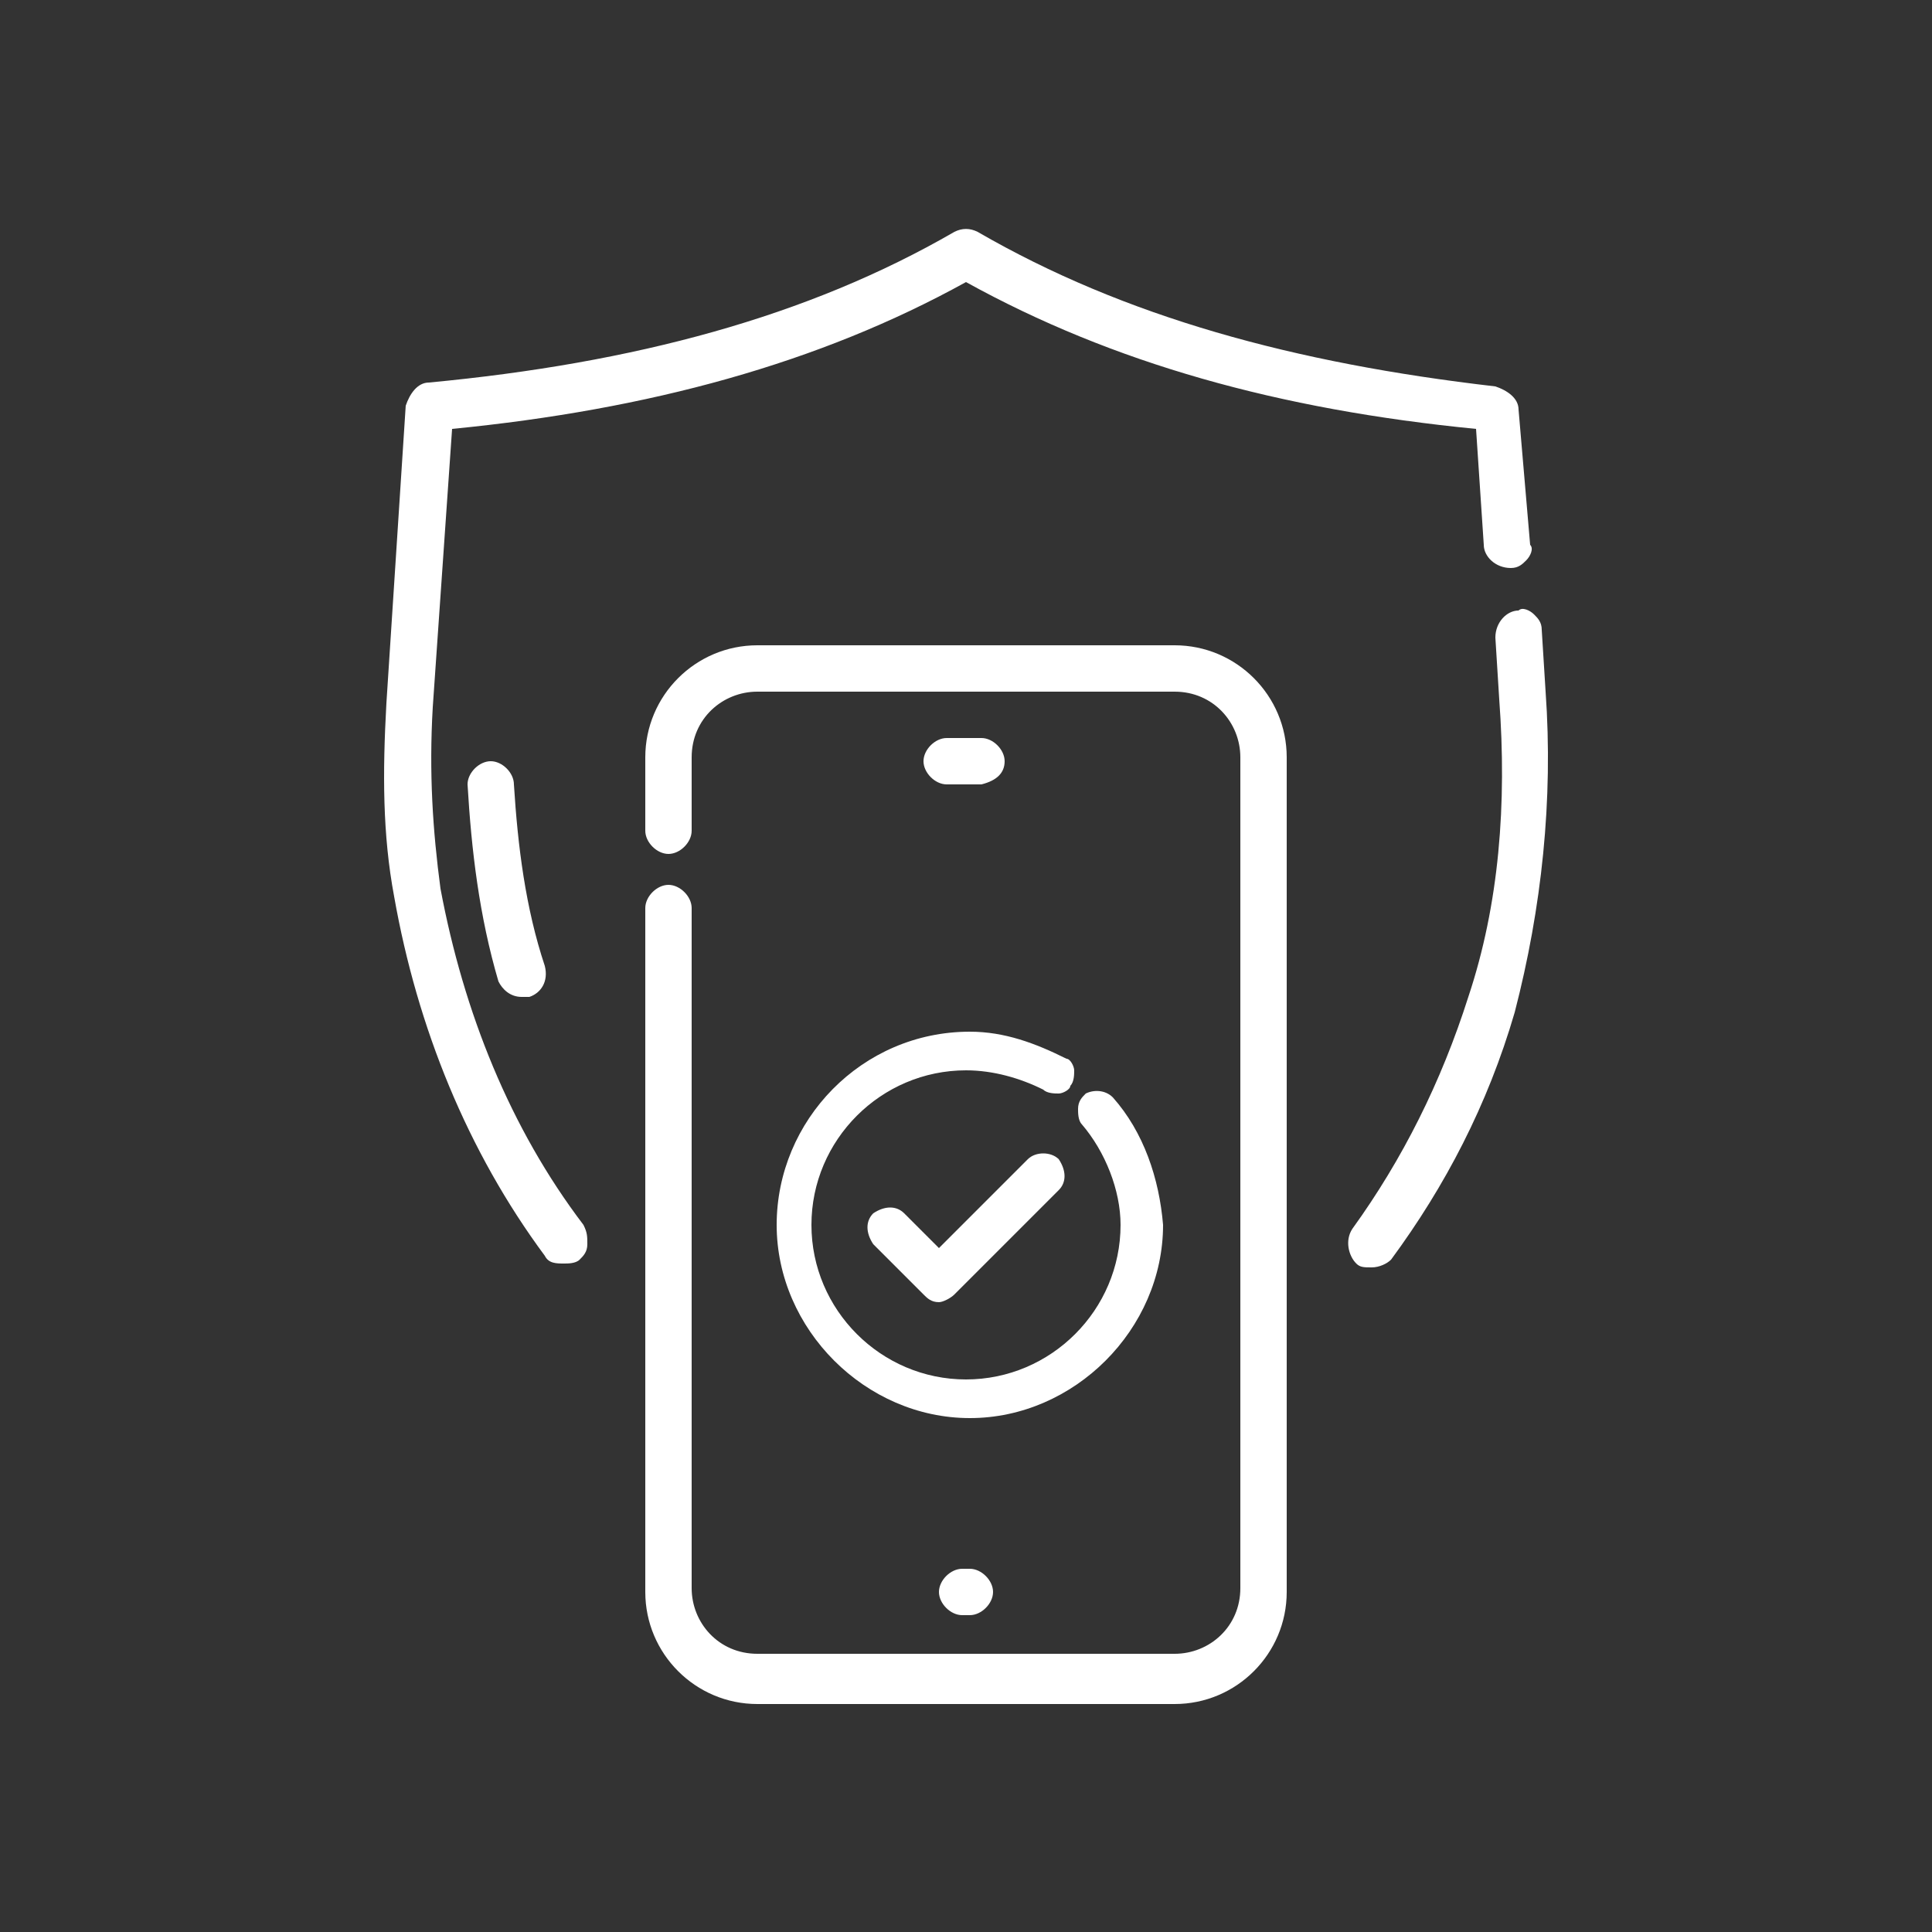<?xml version="1.0" encoding="utf-8"?>
<!-- Generator: Adobe Illustrator 28.1.0, SVG Export Plug-In . SVG Version: 6.00 Build 0)  -->
<svg version="1.1" id="katman_1" xmlns="http://www.w3.org/2000/svg" xmlns:xlink="http://www.w3.org/1999/xlink" x="0px" y="0px"
	 viewBox="0 0 50 50" style="enable-background:new 0 0 50 50;" xml:space="preserve">
<rect x="0" y="0" width="50" height="50" fill="#333333" stroke="none"/>
<style type="text/css">
	.st0{fill:#FFFFFF;}
	.st1{fill:#FFFFFF;}
	.st2{fill:#FFFFFF;}
	.st3{fill:#FFFFFF;stroke:#FFFFFF;stroke-width:0.5;stroke-miterlimit:10;}
	.st4{fill:#FFFFFF;}
	.st5{fill:#FFFFFF;}
	.st6{fill:#FFFFFF;}
	.st7{fill:#FFFFFF;}
	.st8{fill:#FFFFFF;}
	.st9{fill:#FFFFFF;}
</style>
<g>
	<path class="st1" d="M13.5,25.8c0.1,0,0.1,0,0.2,0c0.3-0.1,0.5-0.4,0.4-0.8c-0.5-1.5-0.7-3.1-0.8-4.7c0-0.3-0.3-0.6-0.6-0.6
		c-0.3,0-0.6,0.3-0.6,0.6c0.1,1.7,0.3,3.4,0.8,5.1C13,25.6,13.2,25.8,13.5,25.8z"/>
	<g>
		<g>
			<path class="st1" d="M40,17.9l-0.1-1.6c0-0.2-0.1-0.3-0.2-0.4c-0.1-0.1-0.3-0.2-0.4-0.1c-0.3,0-0.6,0.3-0.6,0.7l0.1,1.6
				c0.2,2.7,0,5.3-0.8,7.7c-0.7,2.2-1.7,4.2-3,6c-0.2,0.3-0.1,0.7,0.1,0.9c0.1,0.1,0.2,0.1,0.4,0.1c0.2,0,0.4-0.1,0.5-0.2
				c1.4-1.9,2.5-4,3.2-6.4C39.9,23.5,40.2,20.7,40,17.9z"/>
			<path class="st1" d="M11.4,23c-0.2-1.5-0.3-3-0.2-4.7l0.5-7.2c5.1-0.5,9.5-1.7,13.3-3.8c3.8,2.1,8.1,3.3,13.2,3.8l0.2,3
				c0,0.3,0.3,0.6,0.7,0.6c0.2,0,0.3-0.1,0.4-0.2c0.1-0.1,0.2-0.3,0.1-0.4l-0.3-3.5c0-0.3-0.3-0.5-0.6-0.6C33.5,9.4,29.1,8.2,25.3,6
				c-0.2-0.1-0.4-0.1-0.6,0c-3.8,2.2-8.3,3.4-13.6,3.9c-0.3,0-0.5,0.3-0.6,0.6L10,18.2c-0.1,1.8-0.1,3.4,0.2,5
				c0.6,3.4,1.9,6.6,3.9,9.3c0.1,0.2,0.3,0.2,0.5,0.2c0.1,0,0.3,0,0.4-0.1c0.1-0.1,0.2-0.2,0.2-0.4c0-0.2,0-0.3-0.1-0.5
				C13.2,29.2,12,26.2,11.4,23z"/>
		</g>
		<g>
			<g>
				<path class="st1" d="M30.4,16.7H19.6c-1.6,0-2.9,1.3-2.9,2.9v1.9c0,0.3,0.3,0.6,0.6,0.6c0.3,0,0.6-0.3,0.6-0.6v-1.9
					c0-1,0.8-1.7,1.7-1.7h10.8c1,0,1.7,0.8,1.7,1.7v21.5c0,1-0.8,1.7-1.7,1.7H19.6c-1,0-1.7-0.8-1.7-1.7V23.5c0-0.3-0.3-0.6-0.6-0.6
					c-0.3,0-0.6,0.3-0.6,0.6v17.7c0,1.6,1.3,2.9,2.9,2.9h10.8c1.6,0,2.9-1.3,2.9-2.9V19.6C33.3,18,32,16.7,30.4,16.7z"/>
				<path class="st1" d="M24.9,40.6c-0.3,0-0.6,0.3-0.6,0.6s0.3,0.6,0.6,0.6h0.2c0.3,0,0.6-0.3,0.6-0.6s-0.3-0.6-0.6-0.6H24.9z"/>
				<path class="st1" d="M26,19.7c0-0.3-0.3-0.6-0.6-0.6h-0.9c-0.3,0-0.6,0.3-0.6,0.6c0,0.3,0.3,0.6,0.6,0.6h0.9
					C25.8,20.2,26,20,26,19.7z"/>
			</g>
			<g>
				<path class="st1" d="M28.8,28.4c-0.2-0.2-0.5-0.2-0.7-0.1c-0.1,0.1-0.2,0.2-0.2,0.4c0,0.1,0,0.3,0.1,0.4c0.6,0.7,1,1.7,1,2.6
					c0,2.2-1.8,4-4,4s-4-1.8-4-4s1.8-4,4-4c0.7,0,1.4,0.2,2,0.5c0.1,0.1,0.3,0.1,0.4,0.1c0.1,0,0.3-0.1,0.3-0.2
					c0.1-0.1,0.1-0.3,0.1-0.4c0-0.1-0.1-0.3-0.2-0.3c-0.8-0.4-1.6-0.7-2.5-0.7c-2.8,0-5,2.3-5,5s2.3,5,5,5s5-2.3,5-5
					C30,30.5,29.6,29.3,28.8,28.4z"/>
				<path class="st1" d="M26.6,30l-2.3,2.3l-0.9-0.9c-0.2-0.2-0.5-0.2-0.8,0c-0.2,0.2-0.2,0.5,0,0.8l1.3,1.3
					c0.1,0.1,0.2,0.2,0.4,0.2c0.1,0,0.3-0.1,0.4-0.2l2.7-2.7c0.2-0.2,0.2-0.5,0-0.8C27.2,29.8,26.8,29.8,26.6,30z"/>
			</g>
		</g>
	</g>
</g>
</svg>
